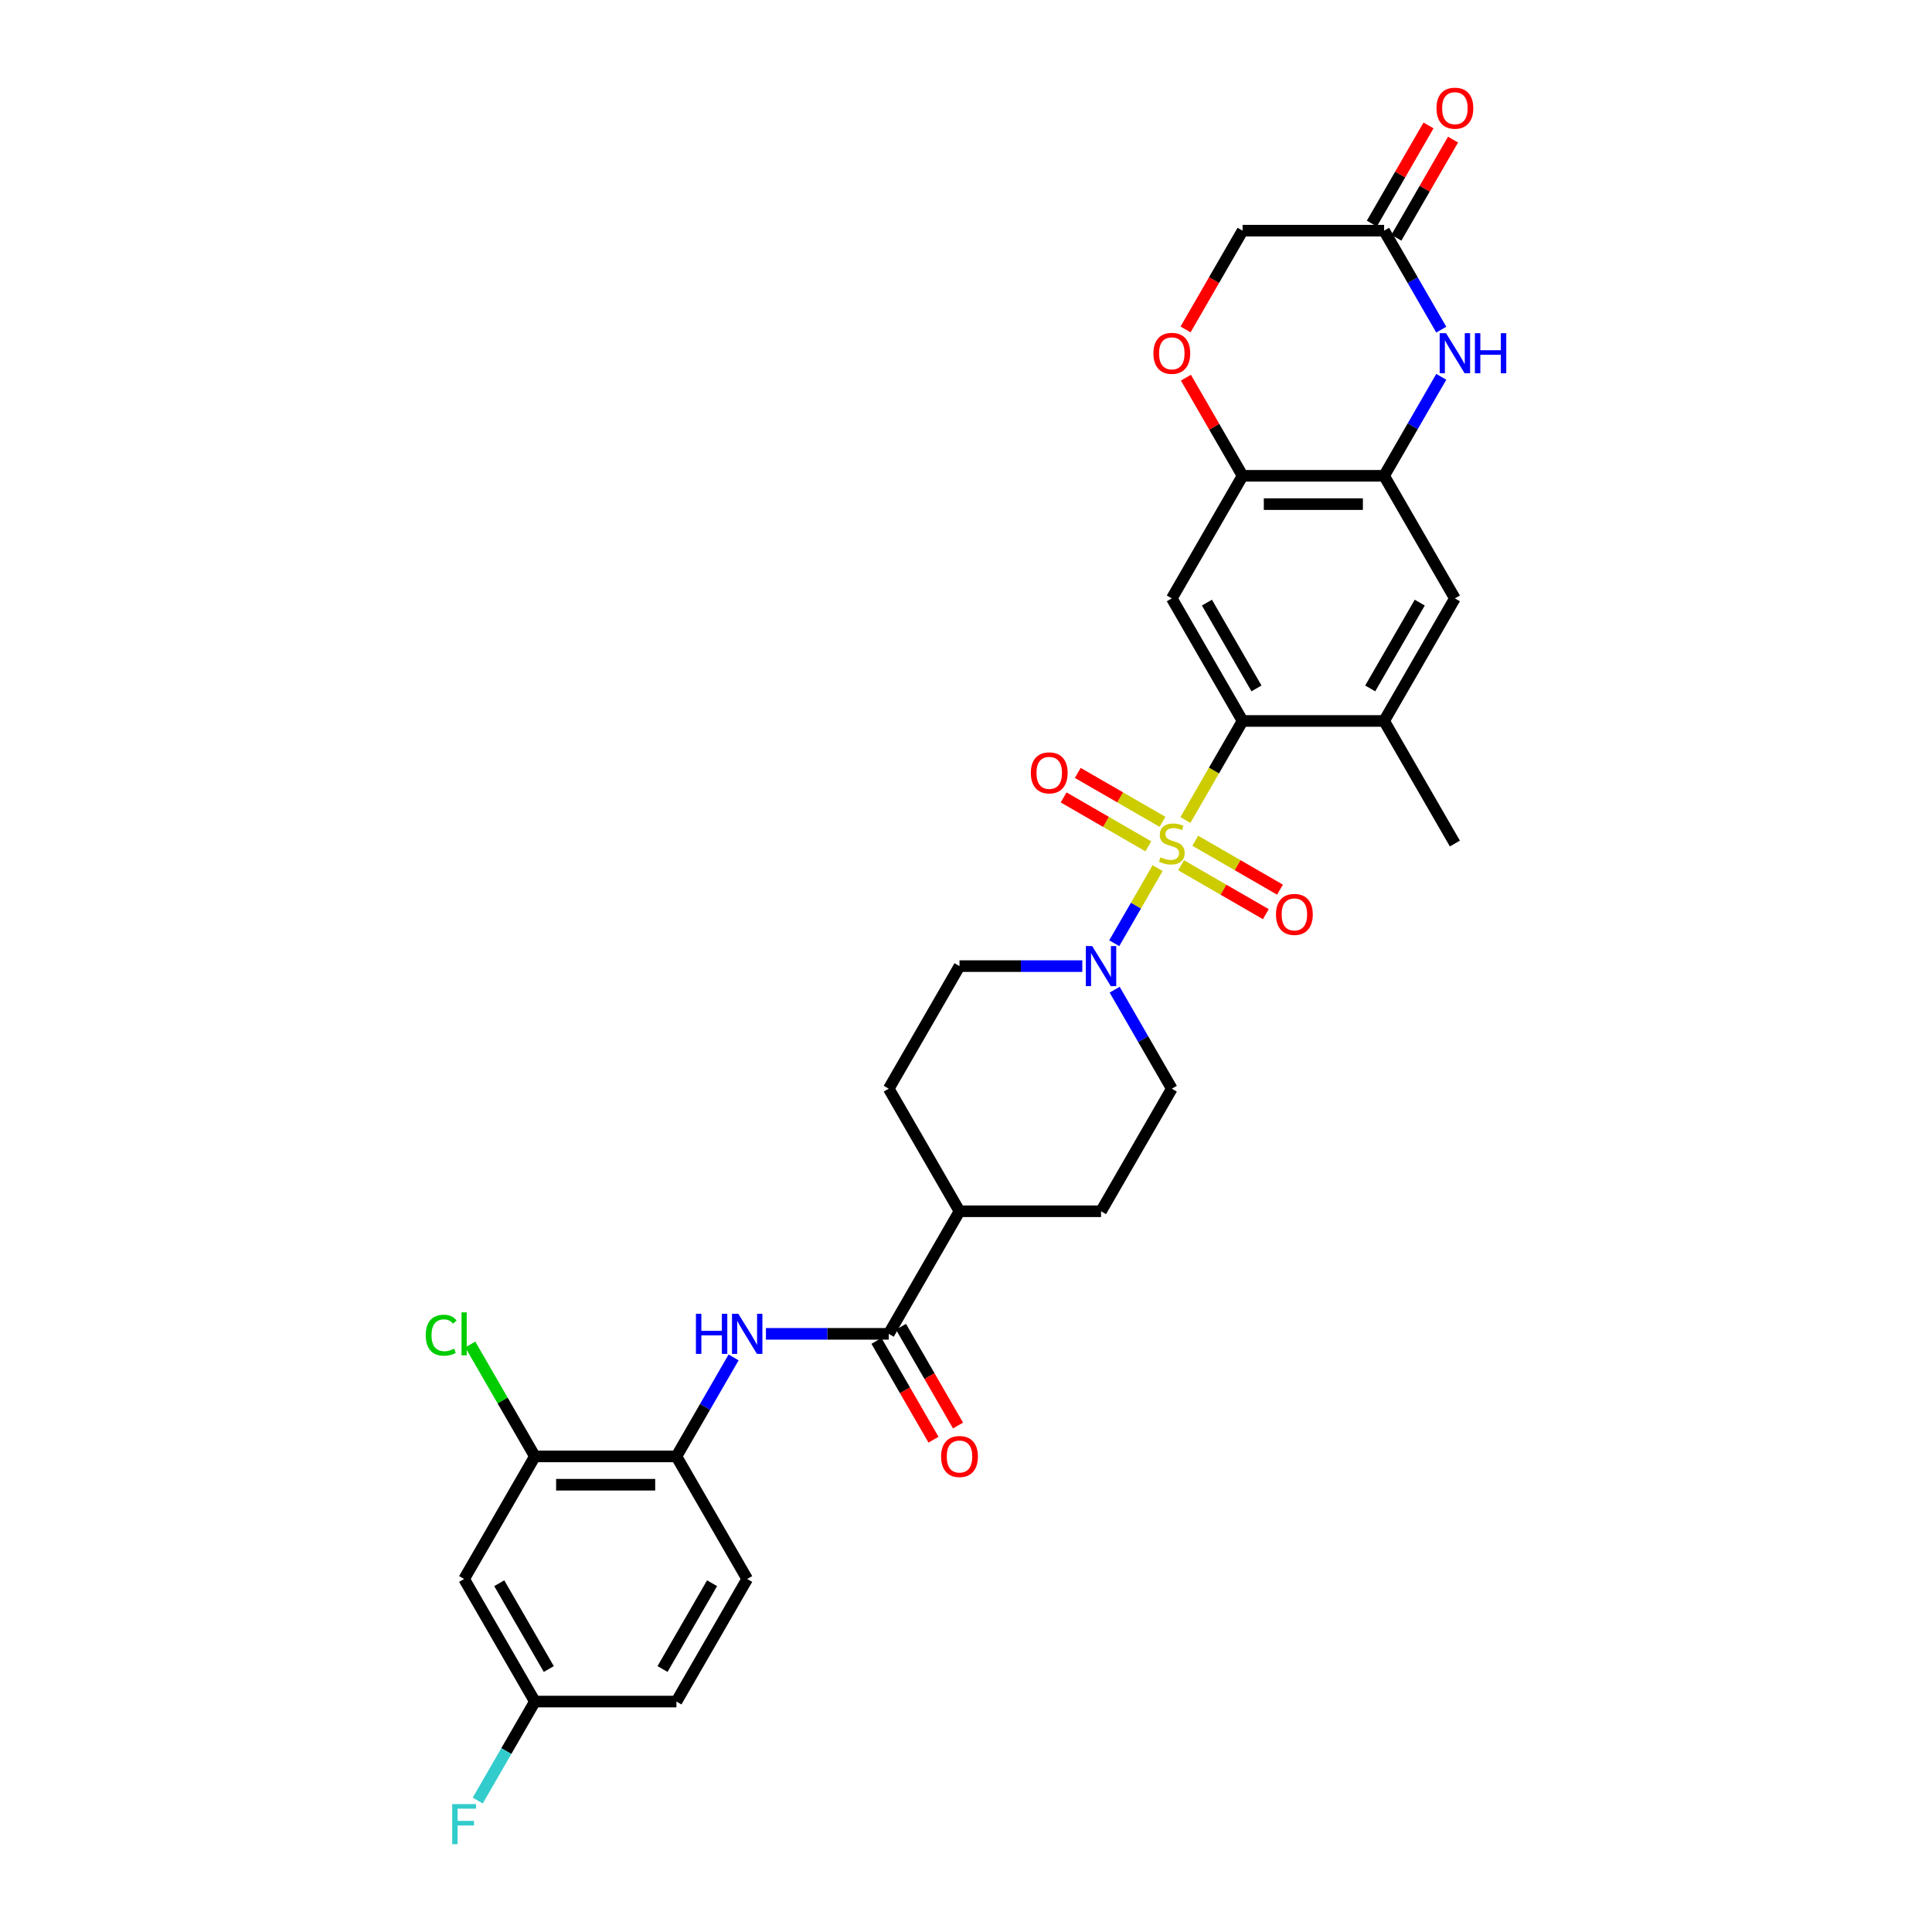<?xml version='1.0' encoding='iso-8859-1'?>
<svg version='1.1' baseProfile='full'
              xmlns='http://www.w3.org/2000/svg'
                      xmlns:rdkit='http://www.rdkit.org/xml'
                      xmlns:xlink='http://www.w3.org/1999/xlink'
                  xml:space='preserve'
width='1000px' height='1000px' viewBox='0 0 1000 1000'>
<!-- END OF HEADER -->
<rect style='opacity:1.0;fill:#FFFFFF;stroke:none' width='1000' height='1000' x='0' y='0'> </rect>
<path class='bond-0' d='M 613.557,424.438 L 628.357,398.804' style='fill:none;fill-rule:evenodd;stroke:#CCCC00;stroke-width:6px;stroke-linecap:butt;stroke-linejoin:miter;stroke-opacity:1' />
<path class='bond-0' d='M 628.357,398.804 L 643.157,373.169' style='fill:none;fill-rule:evenodd;stroke:#000000;stroke-width:6px;stroke-linecap:butt;stroke-linejoin:miter;stroke-opacity:1' />
<path class='bond-1' d='M 599.176,449.346 L 587.954,468.784' style='fill:none;fill-rule:evenodd;stroke:#CCCC00;stroke-width:6px;stroke-linecap:butt;stroke-linejoin:miter;stroke-opacity:1' />
<path class='bond-1' d='M 587.954,468.784 L 576.731,488.221' style='fill:none;fill-rule:evenodd;stroke:#0000FF;stroke-width:6px;stroke-linecap:butt;stroke-linejoin:miter;stroke-opacity:1' />
<path class='bond-12' d='M 601.706,425.371 L 579.781,412.713' style='fill:none;fill-rule:evenodd;stroke:#CCCC00;stroke-width:6px;stroke-linecap:butt;stroke-linejoin:miter;stroke-opacity:1' />
<path class='bond-12' d='M 579.781,412.713 L 557.856,400.054' style='fill:none;fill-rule:evenodd;stroke:#FF0000;stroke-width:6px;stroke-linecap:butt;stroke-linejoin:miter;stroke-opacity:1' />
<path class='bond-12' d='M 594.38,438.06 L 572.455,425.402' style='fill:none;fill-rule:evenodd;stroke:#CCCC00;stroke-width:6px;stroke-linecap:butt;stroke-linejoin:miter;stroke-opacity:1' />
<path class='bond-12' d='M 572.455,425.402 L 550.53,412.743' style='fill:none;fill-rule:evenodd;stroke:#FF0000;stroke-width:6px;stroke-linecap:butt;stroke-linejoin:miter;stroke-opacity:1' />
<path class='bond-13' d='M 611.347,447.856 L 633.273,460.515' style='fill:none;fill-rule:evenodd;stroke:#CCCC00;stroke-width:6px;stroke-linecap:butt;stroke-linejoin:miter;stroke-opacity:1' />
<path class='bond-13' d='M 633.273,460.515 L 655.198,473.174' style='fill:none;fill-rule:evenodd;stroke:#FF0000;stroke-width:6px;stroke-linecap:butt;stroke-linejoin:miter;stroke-opacity:1' />
<path class='bond-13' d='M 618.673,435.167 L 640.599,447.826' style='fill:none;fill-rule:evenodd;stroke:#CCCC00;stroke-width:6px;stroke-linecap:butt;stroke-linejoin:miter;stroke-opacity:1' />
<path class='bond-13' d='M 640.599,447.826 L 662.524,460.485' style='fill:none;fill-rule:evenodd;stroke:#FF0000;stroke-width:6px;stroke-linecap:butt;stroke-linejoin:miter;stroke-opacity:1' />
<path class='bond-2' d='M 643.157,373.169 L 606.527,309.724' style='fill:none;fill-rule:evenodd;stroke:#000000;stroke-width:6px;stroke-linecap:butt;stroke-linejoin:miter;stroke-opacity:1' />
<path class='bond-2' d='M 650.351,356.326 L 624.71,311.915' style='fill:none;fill-rule:evenodd;stroke:#000000;stroke-width:6px;stroke-linecap:butt;stroke-linejoin:miter;stroke-opacity:1' />
<path class='bond-8' d='M 643.157,373.169 L 716.416,373.169' style='fill:none;fill-rule:evenodd;stroke:#000000;stroke-width:6px;stroke-linecap:butt;stroke-linejoin:miter;stroke-opacity:1' />
<path class='bond-18' d='M 560.197,500.059 L 528.417,500.059' style='fill:none;fill-rule:evenodd;stroke:#0000FF;stroke-width:6px;stroke-linecap:butt;stroke-linejoin:miter;stroke-opacity:1' />
<path class='bond-18' d='M 528.417,500.059 L 496.637,500.059' style='fill:none;fill-rule:evenodd;stroke:#000000;stroke-width:6px;stroke-linecap:butt;stroke-linejoin:miter;stroke-opacity:1' />
<path class='bond-19' d='M 576.944,512.264 L 591.735,537.884' style='fill:none;fill-rule:evenodd;stroke:#0000FF;stroke-width:6px;stroke-linecap:butt;stroke-linejoin:miter;stroke-opacity:1' />
<path class='bond-19' d='M 591.735,537.884 L 606.527,563.503' style='fill:none;fill-rule:evenodd;stroke:#000000;stroke-width:6px;stroke-linecap:butt;stroke-linejoin:miter;stroke-opacity:1' />
<path class='bond-6' d='M 606.527,309.724 L 643.157,246.28' style='fill:none;fill-rule:evenodd;stroke:#000000;stroke-width:6px;stroke-linecap:butt;stroke-linejoin:miter;stroke-opacity:1' />
<path class='bond-3' d='M 746,195.04 L 731.208,220.66' style='fill:none;fill-rule:evenodd;stroke:#0000FF;stroke-width:6px;stroke-linecap:butt;stroke-linejoin:miter;stroke-opacity:1' />
<path class='bond-3' d='M 731.208,220.66 L 716.416,246.28' style='fill:none;fill-rule:evenodd;stroke:#000000;stroke-width:6px;stroke-linecap:butt;stroke-linejoin:miter;stroke-opacity:1' />
<path class='bond-9' d='M 746,170.63 L 731.208,145.01' style='fill:none;fill-rule:evenodd;stroke:#0000FF;stroke-width:6px;stroke-linecap:butt;stroke-linejoin:miter;stroke-opacity:1' />
<path class='bond-9' d='M 731.208,145.01 L 716.416,119.39' style='fill:none;fill-rule:evenodd;stroke:#000000;stroke-width:6px;stroke-linecap:butt;stroke-linejoin:miter;stroke-opacity:1' />
<path class='bond-4' d='M 716.416,246.28 L 753.046,309.724' style='fill:none;fill-rule:evenodd;stroke:#000000;stroke-width:6px;stroke-linecap:butt;stroke-linejoin:miter;stroke-opacity:1' />
<path class='bond-32' d='M 716.416,246.28 L 643.157,246.28' style='fill:none;fill-rule:evenodd;stroke:#000000;stroke-width:6px;stroke-linecap:butt;stroke-linejoin:miter;stroke-opacity:1' />
<path class='bond-32' d='M 705.427,260.932 L 654.146,260.932' style='fill:none;fill-rule:evenodd;stroke:#000000;stroke-width:6px;stroke-linecap:butt;stroke-linejoin:miter;stroke-opacity:1' />
<path class='bond-5' d='M 460.008,690.393 L 496.637,626.948' style='fill:none;fill-rule:evenodd;stroke:#000000;stroke-width:6px;stroke-linecap:butt;stroke-linejoin:miter;stroke-opacity:1' />
<path class='bond-7' d='M 460.008,690.393 L 428.227,690.393' style='fill:none;fill-rule:evenodd;stroke:#000000;stroke-width:6px;stroke-linecap:butt;stroke-linejoin:miter;stroke-opacity:1' />
<path class='bond-7' d='M 428.227,690.393 L 396.447,690.393' style='fill:none;fill-rule:evenodd;stroke:#0000FF;stroke-width:6px;stroke-linecap:butt;stroke-linejoin:miter;stroke-opacity:1' />
<path class='bond-20' d='M 453.663,694.056 L 468.421,719.617' style='fill:none;fill-rule:evenodd;stroke:#000000;stroke-width:6px;stroke-linecap:butt;stroke-linejoin:miter;stroke-opacity:1' />
<path class='bond-20' d='M 468.421,719.617 L 483.179,745.178' style='fill:none;fill-rule:evenodd;stroke:#FF0000;stroke-width:6px;stroke-linecap:butt;stroke-linejoin:miter;stroke-opacity:1' />
<path class='bond-20' d='M 466.352,686.73 L 481.11,712.291' style='fill:none;fill-rule:evenodd;stroke:#000000;stroke-width:6px;stroke-linecap:butt;stroke-linejoin:miter;stroke-opacity:1' />
<path class='bond-20' d='M 481.11,712.291 L 495.868,737.852' style='fill:none;fill-rule:evenodd;stroke:#FF0000;stroke-width:6px;stroke-linecap:butt;stroke-linejoin:miter;stroke-opacity:1' />
<path class='bond-10' d='M 643.157,246.28 L 628.492,220.88' style='fill:none;fill-rule:evenodd;stroke:#000000;stroke-width:6px;stroke-linecap:butt;stroke-linejoin:miter;stroke-opacity:1' />
<path class='bond-10' d='M 628.492,220.88 L 613.827,195.479' style='fill:none;fill-rule:evenodd;stroke:#FF0000;stroke-width:6px;stroke-linecap:butt;stroke-linejoin:miter;stroke-opacity:1' />
<path class='bond-11' d='M 379.701,702.598 L 364.91,728.218' style='fill:none;fill-rule:evenodd;stroke:#0000FF;stroke-width:6px;stroke-linecap:butt;stroke-linejoin:miter;stroke-opacity:1' />
<path class='bond-11' d='M 364.91,728.218 L 350.118,753.838' style='fill:none;fill-rule:evenodd;stroke:#000000;stroke-width:6px;stroke-linecap:butt;stroke-linejoin:miter;stroke-opacity:1' />
<path class='bond-14' d='M 716.416,373.169 L 753.046,309.724' style='fill:none;fill-rule:evenodd;stroke:#000000;stroke-width:6px;stroke-linecap:butt;stroke-linejoin:miter;stroke-opacity:1' />
<path class='bond-14' d='M 709.222,356.326 L 734.863,311.915' style='fill:none;fill-rule:evenodd;stroke:#000000;stroke-width:6px;stroke-linecap:butt;stroke-linejoin:miter;stroke-opacity:1' />
<path class='bond-30' d='M 716.416,373.169 L 753.046,436.614' style='fill:none;fill-rule:evenodd;stroke:#000000;stroke-width:6px;stroke-linecap:butt;stroke-linejoin:miter;stroke-opacity:1' />
<path class='bond-21' d='M 722.761,123.053 L 737.426,97.653' style='fill:none;fill-rule:evenodd;stroke:#000000;stroke-width:6px;stroke-linecap:butt;stroke-linejoin:miter;stroke-opacity:1' />
<path class='bond-21' d='M 737.426,97.653 L 752.09,72.253' style='fill:none;fill-rule:evenodd;stroke:#FF0000;stroke-width:6px;stroke-linecap:butt;stroke-linejoin:miter;stroke-opacity:1' />
<path class='bond-21' d='M 710.072,115.727 L 724.737,90.327' style='fill:none;fill-rule:evenodd;stroke:#000000;stroke-width:6px;stroke-linecap:butt;stroke-linejoin:miter;stroke-opacity:1' />
<path class='bond-21' d='M 724.737,90.327 L 739.401,64.927' style='fill:none;fill-rule:evenodd;stroke:#FF0000;stroke-width:6px;stroke-linecap:butt;stroke-linejoin:miter;stroke-opacity:1' />
<path class='bond-33' d='M 716.416,119.39 L 643.157,119.39' style='fill:none;fill-rule:evenodd;stroke:#000000;stroke-width:6px;stroke-linecap:butt;stroke-linejoin:miter;stroke-opacity:1' />
<path class='bond-22' d='M 613.641,170.513 L 628.399,144.951' style='fill:none;fill-rule:evenodd;stroke:#FF0000;stroke-width:6px;stroke-linecap:butt;stroke-linejoin:miter;stroke-opacity:1' />
<path class='bond-22' d='M 628.399,144.951 L 643.157,119.39' style='fill:none;fill-rule:evenodd;stroke:#000000;stroke-width:6px;stroke-linecap:butt;stroke-linejoin:miter;stroke-opacity:1' />
<path class='bond-15' d='M 350.118,753.838 L 276.858,753.838' style='fill:none;fill-rule:evenodd;stroke:#000000;stroke-width:6px;stroke-linecap:butt;stroke-linejoin:miter;stroke-opacity:1' />
<path class='bond-15' d='M 339.129,768.49 L 287.847,768.49' style='fill:none;fill-rule:evenodd;stroke:#000000;stroke-width:6px;stroke-linecap:butt;stroke-linejoin:miter;stroke-opacity:1' />
<path class='bond-23' d='M 350.118,753.838 L 386.748,817.282' style='fill:none;fill-rule:evenodd;stroke:#000000;stroke-width:6px;stroke-linecap:butt;stroke-linejoin:miter;stroke-opacity:1' />
<path class='bond-16' d='M 276.858,753.838 L 240.228,817.282' style='fill:none;fill-rule:evenodd;stroke:#000000;stroke-width:6px;stroke-linecap:butt;stroke-linejoin:miter;stroke-opacity:1' />
<path class='bond-27' d='M 276.858,753.838 L 260.133,724.869' style='fill:none;fill-rule:evenodd;stroke:#000000;stroke-width:6px;stroke-linecap:butt;stroke-linejoin:miter;stroke-opacity:1' />
<path class='bond-27' d='M 260.133,724.869 L 243.408,695.9' style='fill:none;fill-rule:evenodd;stroke:#00CC00;stroke-width:6px;stroke-linecap:butt;stroke-linejoin:miter;stroke-opacity:1' />
<path class='bond-34' d='M 240.228,817.282 L 276.858,880.727' style='fill:none;fill-rule:evenodd;stroke:#000000;stroke-width:6px;stroke-linecap:butt;stroke-linejoin:miter;stroke-opacity:1' />
<path class='bond-34' d='M 258.412,819.473 L 284.053,863.884' style='fill:none;fill-rule:evenodd;stroke:#000000;stroke-width:6px;stroke-linecap:butt;stroke-linejoin:miter;stroke-opacity:1' />
<path class='bond-17' d='M 496.637,626.948 L 569.897,626.948' style='fill:none;fill-rule:evenodd;stroke:#000000;stroke-width:6px;stroke-linecap:butt;stroke-linejoin:miter;stroke-opacity:1' />
<path class='bond-31' d='M 496.637,626.948 L 460.008,563.503' style='fill:none;fill-rule:evenodd;stroke:#000000;stroke-width:6px;stroke-linecap:butt;stroke-linejoin:miter;stroke-opacity:1' />
<path class='bond-25' d='M 496.637,500.059 L 460.008,563.503' style='fill:none;fill-rule:evenodd;stroke:#000000;stroke-width:6px;stroke-linecap:butt;stroke-linejoin:miter;stroke-opacity:1' />
<path class='bond-24' d='M 606.527,563.503 L 569.897,626.948' style='fill:none;fill-rule:evenodd;stroke:#000000;stroke-width:6px;stroke-linecap:butt;stroke-linejoin:miter;stroke-opacity:1' />
<path class='bond-28' d='M 386.748,817.282 L 350.118,880.727' style='fill:none;fill-rule:evenodd;stroke:#000000;stroke-width:6px;stroke-linecap:butt;stroke-linejoin:miter;stroke-opacity:1' />
<path class='bond-28' d='M 368.564,819.473 L 342.924,863.884' style='fill:none;fill-rule:evenodd;stroke:#000000;stroke-width:6px;stroke-linecap:butt;stroke-linejoin:miter;stroke-opacity:1' />
<path class='bond-26' d='M 276.858,880.727 L 350.118,880.727' style='fill:none;fill-rule:evenodd;stroke:#000000;stroke-width:6px;stroke-linecap:butt;stroke-linejoin:miter;stroke-opacity:1' />
<path class='bond-29' d='M 276.858,880.727 L 262.067,906.347' style='fill:none;fill-rule:evenodd;stroke:#000000;stroke-width:6px;stroke-linecap:butt;stroke-linejoin:miter;stroke-opacity:1' />
<path class='bond-29' d='M 262.067,906.347 L 247.275,931.967' style='fill:none;fill-rule:evenodd;stroke:#33CCCC;stroke-width:6px;stroke-linecap:butt;stroke-linejoin:miter;stroke-opacity:1' />
<path  class='atom-0' d='M 600.666 443.735
Q 600.901 443.823, 601.868 444.233
Q 602.835 444.643, 603.89 444.907
Q 604.974 445.141, 606.029 445.141
Q 607.992 445.141, 609.135 444.204
Q 610.278 443.237, 610.278 441.566
Q 610.278 440.423, 609.692 439.72
Q 609.135 439.017, 608.256 438.636
Q 607.377 438.255, 605.912 437.815
Q 604.065 437.259, 602.952 436.731
Q 601.868 436.204, 601.076 435.09
Q 600.314 433.977, 600.314 432.101
Q 600.314 429.493, 602.073 427.881
Q 603.86 426.27, 607.377 426.27
Q 609.78 426.27, 612.505 427.412
L 611.831 429.669
Q 609.34 428.643, 607.465 428.643
Q 605.443 428.643, 604.329 429.493
Q 603.216 430.314, 603.245 431.749
Q 603.245 432.863, 603.802 433.537
Q 604.388 434.211, 605.208 434.592
Q 606.058 434.973, 607.465 435.412
Q 609.34 435.998, 610.454 436.585
Q 611.567 437.171, 612.358 438.372
Q 613.179 439.544, 613.179 441.566
Q 613.179 444.438, 611.245 445.991
Q 609.34 447.515, 606.146 447.515
Q 604.3 447.515, 602.893 447.105
Q 601.516 446.724, 599.875 446.05
L 600.666 443.735
' fill='#CCCC00'/>
<path  class='atom-2' d='M 565.311 489.685
L 572.11 500.674
Q 572.784 501.758, 573.868 503.722
Q 574.952 505.685, 575.011 505.802
L 575.011 489.685
L 577.765 489.685
L 577.765 510.432
L 574.923 510.432
L 567.626 498.418
Q 566.776 497.011, 565.868 495.399
Q 564.989 493.788, 564.725 493.289
L 564.725 510.432
L 562.029 510.432
L 562.029 489.685
L 565.311 489.685
' fill='#0000FF'/>
<path  class='atom-4' d='M 748.46 172.461
L 755.259 183.45
Q 755.933 184.534, 757.017 186.498
Q 758.101 188.461, 758.16 188.578
L 758.16 172.461
L 760.914 172.461
L 760.914 193.208
L 758.072 193.208
L 750.775 181.194
Q 749.925 179.787, 749.017 178.176
Q 748.138 176.564, 747.874 176.066
L 747.874 193.208
L 745.178 193.208
L 745.178 172.461
L 748.46 172.461
' fill='#0000FF'/>
<path  class='atom-4' d='M 763.405 172.461
L 766.218 172.461
L 766.218 181.282
L 776.826 181.282
L 776.826 172.461
L 779.64 172.461
L 779.64 193.208
L 776.826 193.208
L 776.826 183.626
L 766.218 183.626
L 766.218 193.208
L 763.405 193.208
L 763.405 172.461
' fill='#0000FF'/>
<path  class='atom-8' d='M 360.213 680.019
L 363.026 680.019
L 363.026 688.84
L 373.634 688.84
L 373.634 680.019
L 376.448 680.019
L 376.448 700.766
L 373.634 700.766
L 373.634 691.184
L 363.026 691.184
L 363.026 700.766
L 360.213 700.766
L 360.213 680.019
' fill='#0000FF'/>
<path  class='atom-8' d='M 382.162 680.019
L 388.96 691.008
Q 389.634 692.092, 390.719 694.056
Q 391.803 696.019, 391.861 696.136
L 391.861 680.019
L 394.616 680.019
L 394.616 700.766
L 391.773 700.766
L 384.477 688.752
Q 383.627 687.345, 382.719 685.734
Q 381.839 684.122, 381.576 683.624
L 381.576 700.766
L 378.88 700.766
L 378.88 680.019
L 382.162 680.019
' fill='#0000FF'/>
<path  class='atom-11' d='M 597.003 182.893
Q 597.003 177.912, 599.465 175.128
Q 601.926 172.344, 606.527 172.344
Q 611.128 172.344, 613.589 175.128
Q 616.051 177.912, 616.051 182.893
Q 616.051 187.934, 613.56 190.805
Q 611.069 193.648, 606.527 193.648
Q 601.956 193.648, 599.465 190.805
Q 597.003 187.963, 597.003 182.893
M 606.527 191.304
Q 609.692 191.304, 611.391 189.194
Q 613.12 187.055, 613.12 182.893
Q 613.12 178.82, 611.391 176.769
Q 609.692 174.688, 606.527 174.688
Q 603.362 174.688, 601.633 176.74
Q 599.934 178.791, 599.934 182.893
Q 599.934 187.084, 601.633 189.194
Q 603.362 191.304, 606.527 191.304
' fill='#FF0000'/>
<path  class='atom-13' d='M 533.558 400.043
Q 533.558 395.061, 536.02 392.277
Q 538.481 389.493, 543.082 389.493
Q 547.683 389.493, 550.144 392.277
Q 552.606 395.061, 552.606 400.043
Q 552.606 405.083, 550.115 407.955
Q 547.624 410.797, 543.082 410.797
Q 538.511 410.797, 536.02 407.955
Q 533.558 405.112, 533.558 400.043
M 543.082 408.453
Q 546.247 408.453, 547.947 406.343
Q 549.676 404.204, 549.676 400.043
Q 549.676 395.969, 547.947 393.918
Q 546.247 391.838, 543.082 391.838
Q 539.917 391.838, 538.188 393.889
Q 536.489 395.94, 536.489 400.043
Q 536.489 404.233, 538.188 406.343
Q 539.917 408.453, 543.082 408.453
' fill='#FF0000'/>
<path  class='atom-14' d='M 660.448 473.302
Q 660.448 468.321, 662.909 465.537
Q 665.371 462.753, 669.972 462.753
Q 674.572 462.753, 677.034 465.537
Q 679.495 468.321, 679.495 473.302
Q 679.495 478.343, 677.005 481.214
Q 674.514 484.057, 669.972 484.057
Q 665.4 484.057, 662.909 481.214
Q 660.448 478.372, 660.448 473.302
M 669.972 481.713
Q 673.136 481.713, 674.836 479.603
Q 676.565 477.463, 676.565 473.302
Q 676.565 469.229, 674.836 467.178
Q 673.136 465.097, 669.972 465.097
Q 666.807 465.097, 665.078 467.148
Q 663.378 469.2, 663.378 473.302
Q 663.378 477.493, 665.078 479.603
Q 666.807 481.713, 669.972 481.713
' fill='#FF0000'/>
<path  class='atom-21' d='M 487.114 753.896
Q 487.114 748.915, 489.575 746.131
Q 492.037 743.347, 496.637 743.347
Q 501.238 743.347, 503.7 746.131
Q 506.161 748.915, 506.161 753.896
Q 506.161 758.936, 503.67 761.808
Q 501.179 764.651, 496.637 764.651
Q 492.066 764.651, 489.575 761.808
Q 487.114 758.966, 487.114 753.896
M 496.637 762.306
Q 499.802 762.306, 501.502 760.197
Q 503.231 758.057, 503.231 753.896
Q 503.231 749.823, 501.502 747.772
Q 499.802 745.691, 496.637 745.691
Q 493.473 745.691, 491.744 747.742
Q 490.044 749.794, 490.044 753.896
Q 490.044 758.087, 491.744 760.197
Q 493.473 762.306, 496.637 762.306
' fill='#FF0000'/>
<path  class='atom-22' d='M 743.523 56.004
Q 743.523 51.022, 745.984 48.238
Q 748.446 45.455, 753.046 45.455
Q 757.647 45.455, 760.109 48.238
Q 762.57 51.022, 762.57 56.004
Q 762.57 61.044, 760.079 63.916
Q 757.588 66.758, 753.046 66.758
Q 748.475 66.758, 745.984 63.916
Q 743.523 61.074, 743.523 56.004
M 753.046 64.414
Q 756.211 64.414, 757.911 62.304
Q 759.64 60.165, 759.64 56.004
Q 759.64 51.931, 757.911 49.879
Q 756.211 47.799, 753.046 47.799
Q 749.881 47.799, 748.153 49.85
Q 746.453 51.901, 746.453 56.004
Q 746.453 60.194, 748.153 62.304
Q 749.881 64.414, 753.046 64.414
' fill='#FF0000'/>
<path  class='atom-28' d='M 220.36 691.111
Q 220.36 685.953, 222.763 683.257
Q 225.196 680.532, 229.796 680.532
Q 234.075 680.532, 236.36 683.55
L 234.426 685.133
Q 232.756 682.935, 229.796 682.935
Q 226.661 682.935, 224.99 685.045
Q 223.349 687.125, 223.349 691.111
Q 223.349 695.213, 225.049 697.323
Q 226.778 699.433, 230.119 699.433
Q 232.404 699.433, 235.071 698.056
L 235.891 700.254
Q 234.807 700.957, 233.166 701.367
Q 231.525 701.777, 229.708 701.777
Q 225.196 701.777, 222.763 699.023
Q 220.36 696.268, 220.36 691.111
' fill='#00CC00'/>
<path  class='atom-28' d='M 238.88 679.272
L 241.576 679.272
L 241.576 701.514
L 238.88 701.514
L 238.88 679.272
' fill='#00CC00'/>
<path  class='atom-30' d='M 234.06 933.798
L 246.397 933.798
L 246.397 936.172
L 236.844 936.172
L 236.844 942.472
L 245.342 942.472
L 245.342 944.875
L 236.844 944.875
L 236.844 954.545
L 234.06 954.545
L 234.06 933.798
' fill='#33CCCC'/>
</svg>
